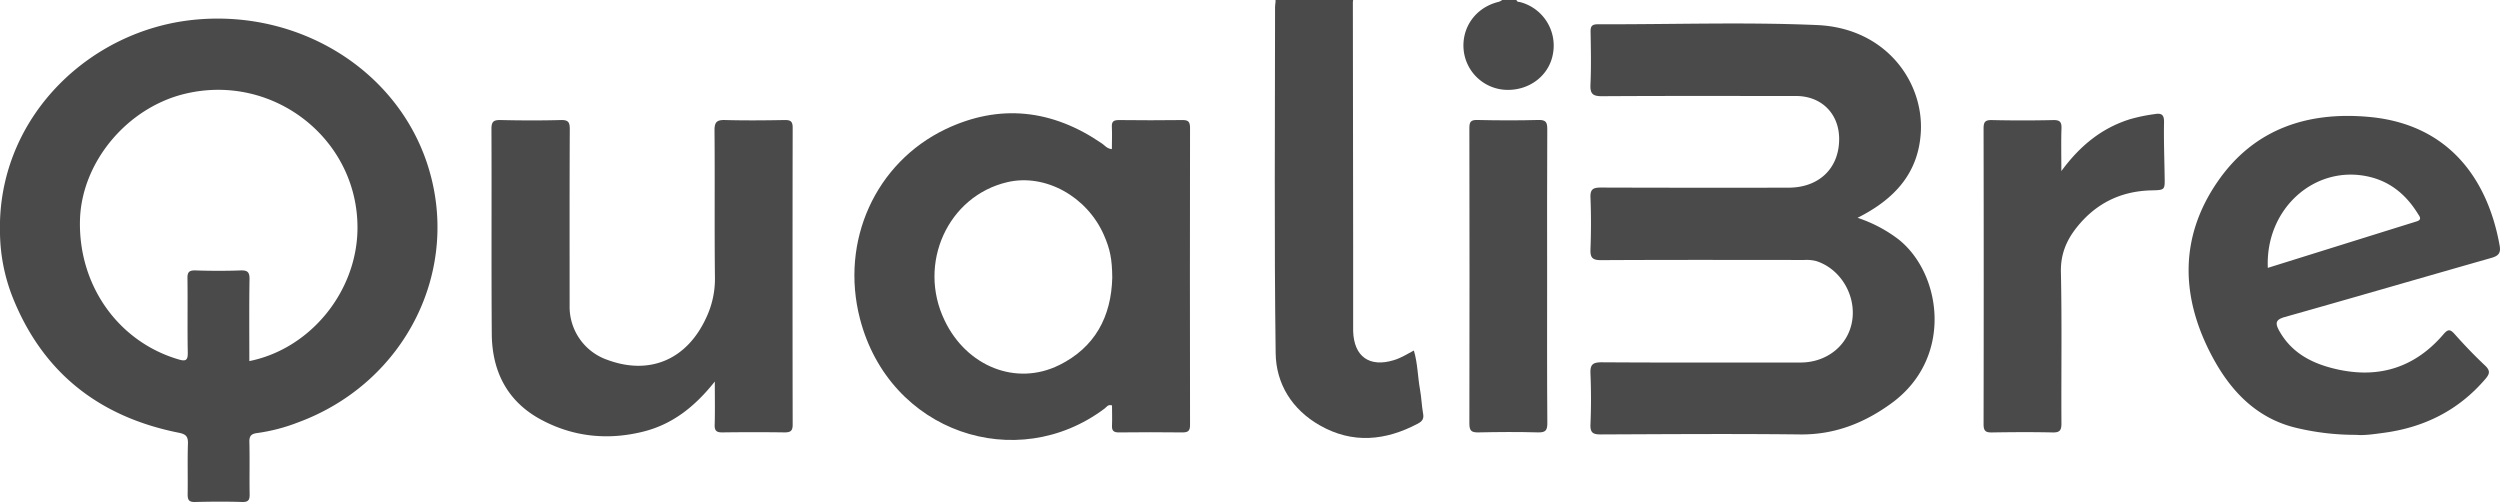 <svg xmlns="http://www.w3.org/2000/svg" viewBox="0 0 1223.94 245.79"><defs><style>.cls-1{fill:#4a4a4a;}</style></defs><g id="Layer_2" data-name="Layer 2"><g id="Layer_1-2" data-name="Layer 1"><path class="cls-1" d="M744.38,1.07c-.75-.21-1.7,0-1.93-1.07h-7a7.23,7.23,0,0,1-1.61.87c-11.28,2.66-18.43,12.52-17.25,23.81A21.72,21.72,0,0,0,737.73,44c11.3.23,20.76-7.19,22.56-17.69A22,22,0,0,0,744.38,1.07Z"/><path class="cls-1" d="M929.41,117.14a68.3,68.3,0,0,0-20-10.51c18.17-9.11,30-22,31-42.36,1.18-24.45-17.25-50.5-50.73-52C854,10.73,818.12,12,782.33,11.88c-2.88,0-3.67.88-3.62,3.66.15,8.62.34,17.26-.06,25.87-.21,4.64,1.24,5.72,5.76,5.69C816,46.9,847.67,47,879.3,47c12.45,0,21.06,8.65,21.11,20.94.05,14.34-9.74,23.91-24.76,23.94q-46,.09-91.9-.06c-3.82,0-5.25.81-5.09,4.91.34,8.44.32,16.92,0,25.36-.15,4.08,1,5.29,5.19,5.27,33.12-.18,66.25-.11,99.38-.08a19.66,19.66,0,0,1,5.91.52c12,3.8,19.72,16.91,17.6,29.48-2,11.88-12.38,20.2-25.25,20.2-32.46,0-64.92.1-97.38-.11-4.53,0-5.64,1.27-5.46,5.58.35,8.27.35,16.59,0,24.86-.17,4.16,1.36,4.89,5.12,4.88,32.47-.13,64.93-.37,97.39,0,17,.21,31.55-5.57,44.85-15.26C956.53,175.26,950.65,133.9,929.41,117.14Z"/><path class="cls-1" d="M384.09,58.77c-9.65.17-19.32.26-29,0-4.06-.13-5.32.89-5.28,5.11.21,24-.07,48.08.21,72.12a44.56,44.56,0,0,1-4.31,19.63c-9.47,20.52-27.72,28.24-48.48,20.5a27.48,27.48,0,0,1-18.36-26.35c0-28.85-.06-57.7.08-86.55,0-3.39-.73-4.55-4.34-4.46-9.81.26-19.64.23-29.45,0-3.35-.07-4.57.63-4.56,4.29.15,33.49-.09,67,.16,100.47.14,18.21,7.54,32.95,23.95,41.82,15.79,8.54,32.77,10.31,50.24,5.95,14.26-3.57,25.18-12.15,35-24.51,0,8,.13,14.63-.07,21.25-.08,2.9,1,3.68,3.73,3.65,10.15-.13,20.31-.15,30.46,0,3,0,4-.73,4-3.86q-.13-72.62,0-145.25C388.09,59.43,387.07,58.71,384.09,58.77Z"/><path class="cls-1" d="M695.19,190.61c-1.14-6.23-1.1-12.66-3-19-3.4,1.83-6.35,3.65-9.72,4.69-12,3.72-19.62-1.68-20-14.21,0-1,0-2,0-3q0-19.64,0-39.27-.06-59.4-.14-118.81h0c.05-.36.09-.72.14-1.08h-38l0,1c-.08.82-.23,1.64-.23,2.46,0,56.51-.46,113,.29,169.52.19,15,8,27.59,21.62,35.34,16,9.12,32.08,7.57,48-.85,2.23-1.18,3.08-2.44,2.54-5.07C696,198.53,695.91,194.5,695.19,190.61Z"/><path class="cls-1" d="M1059.46,59.86c.07-3.72-1.21-4.57-4.55-4a83.07,83.07,0,0,0-12.18,2.52c-13.78,4.33-24.4,12.93-33.54,25.38,0-7.84-.16-14.31.06-20.77.12-3.16-.66-4.28-4.06-4.2q-15,.34-30,0c-3.38-.08-4.09,1-4.08,4.19q.14,72.36,0,144.73c0,3.49,1.22,4.07,4.28,4,9.82-.16,19.65-.22,29.46,0,3.54.09,4.4-1,4.38-4.43-.14-24.7.27-49.41-.26-74.1-.19-8.62,2.66-15.45,7.71-21.81q14-17.64,36.6-18.17c6.62-.16,6.6-.16,6.48-6.52C1059.63,77.74,1059.29,68.79,1059.46,59.86Z"/><path class="cls-1" d="M757.44,135.35c0-24-.07-48.09.07-72.13,0-3.36-.67-4.57-4.31-4.48-10,.26-20,.23-30,0-3.19-.07-3.83,1-3.83,3.94q.14,72.38,0,144.76c0,3.7,1.27,4.32,4.57,4.25,9.65-.2,19.31-.28,29,0,3.88.12,4.63-1.12,4.6-4.74C757.35,183.11,757.44,159.23,757.44,135.35Z"/><path class="cls-1" d="M94.07,9.78C44.29,15.19,1.52,55.68,0,108.4l0,6.11A88.8,88.8,0,0,0,6,145.06c14.73,37.27,42.45,59,81.5,66.79,3.5.7,4.63,1.81,4.51,5.37-.27,8.28,0,16.58-.14,24.86,0,2.78.74,3.75,3.63,3.68,7.65-.18,15.31-.25,23,0,3.35.12,3.77-1.24,3.72-4-.15-8.45.09-16.91-.13-25.36-.08-3,.94-4,3.79-4.39a87.7,87.7,0,0,0,19.7-5.09c53.18-19.41,81-75.53,63.26-127.7C193.12,33.14,145.08,4.24,94.07,9.78Zm28,167c0-13.54-.13-26.8.09-40.05.06-3.56-1-4.46-4.45-4.34-7.31.27-14.64.24-22,0-3.09-.1-4,.83-3.93,3.89.16,12.1-.08,24.2.15,36.3C92,176.36,91,177,87.57,176,58,167.38,38.39,139.84,39.15,107.9c.67-28.43,23.09-55.33,51.73-62.06,43.22-10.16,84.64,22.5,84.13,66.34C174.66,142.76,152,170.76,122.06,176.78Z"/><path class="cls-1" d="M578.79,58.78q-15.48.19-31,0c-2.57,0-3.59.69-3.45,3.34.19,3.58,0,7.18,0,10.89-2.37-.2-3.47-1.82-4.91-2.8-24.18-16.58-49.9-19.6-76.45-7C428.65,79.62,411.19,118,421,156c14.45,55.84,76.78,76.37,119.8,44,.94-.71,1.66-2.17,3.61-1.52,0,3.23.13,6.52,0,9.79-.14,2.59.77,3.46,3.4,3.43q15.48-.18,31,0c2.67,0,3.81-.59,3.8-3.57q-.12-72.89,0-145.77C582.56,59.38,581.51,58.74,578.79,58.78Zm-60.33,120c-21,10.38-45.26.59-56-21.9C449,129,464.11,95.9,493.25,89.16c18.48-4.27,38.91,7,47.19,25.9,3.07,7,4,11.8,4.1,20.82C544.08,155.13,536,170.14,518.46,178.8Z"/><path class="cls-1" d="M1223.78,120.32c-5.53-31.23-23.83-59.42-63.94-63.08-30.06-2.75-56.08,5.84-73.78,31.15-19.52,27.91-18.42,57.68-2.66,86.81,8.94,16.51,21.63,29.82,41.13,34.35a124.44,124.44,0,0,0,29.11,3.34c3.56.38,8.52-.32,13.45-1,19.88-2.66,36.69-11.09,49.79-26.47,2.09-2.44,2.33-4-.25-6.46-5.19-4.88-10.15-10.05-14.88-15.38-2.24-2.52-3.3-2.47-5.51.1-13.64,15.92-30.93,21.67-51.41,17.27-12-2.59-22.64-7.61-29-19.05-2-3.64-1.84-5.4,2.76-6.7,33.67-9.49,67.25-19.29,100.9-28.87C1222.86,125.38,1224.47,124.2,1223.78,120.32ZM1183.1,108.4c-24.2,7.54-48.39,15.11-72.83,22.74-1.28-29.07,23.12-50.7,49.53-44.62,10.63,2.46,18.31,9,23.93,18.11C1184.51,105.9,1186,107.51,1183.1,108.4Z"/></g></g></svg>